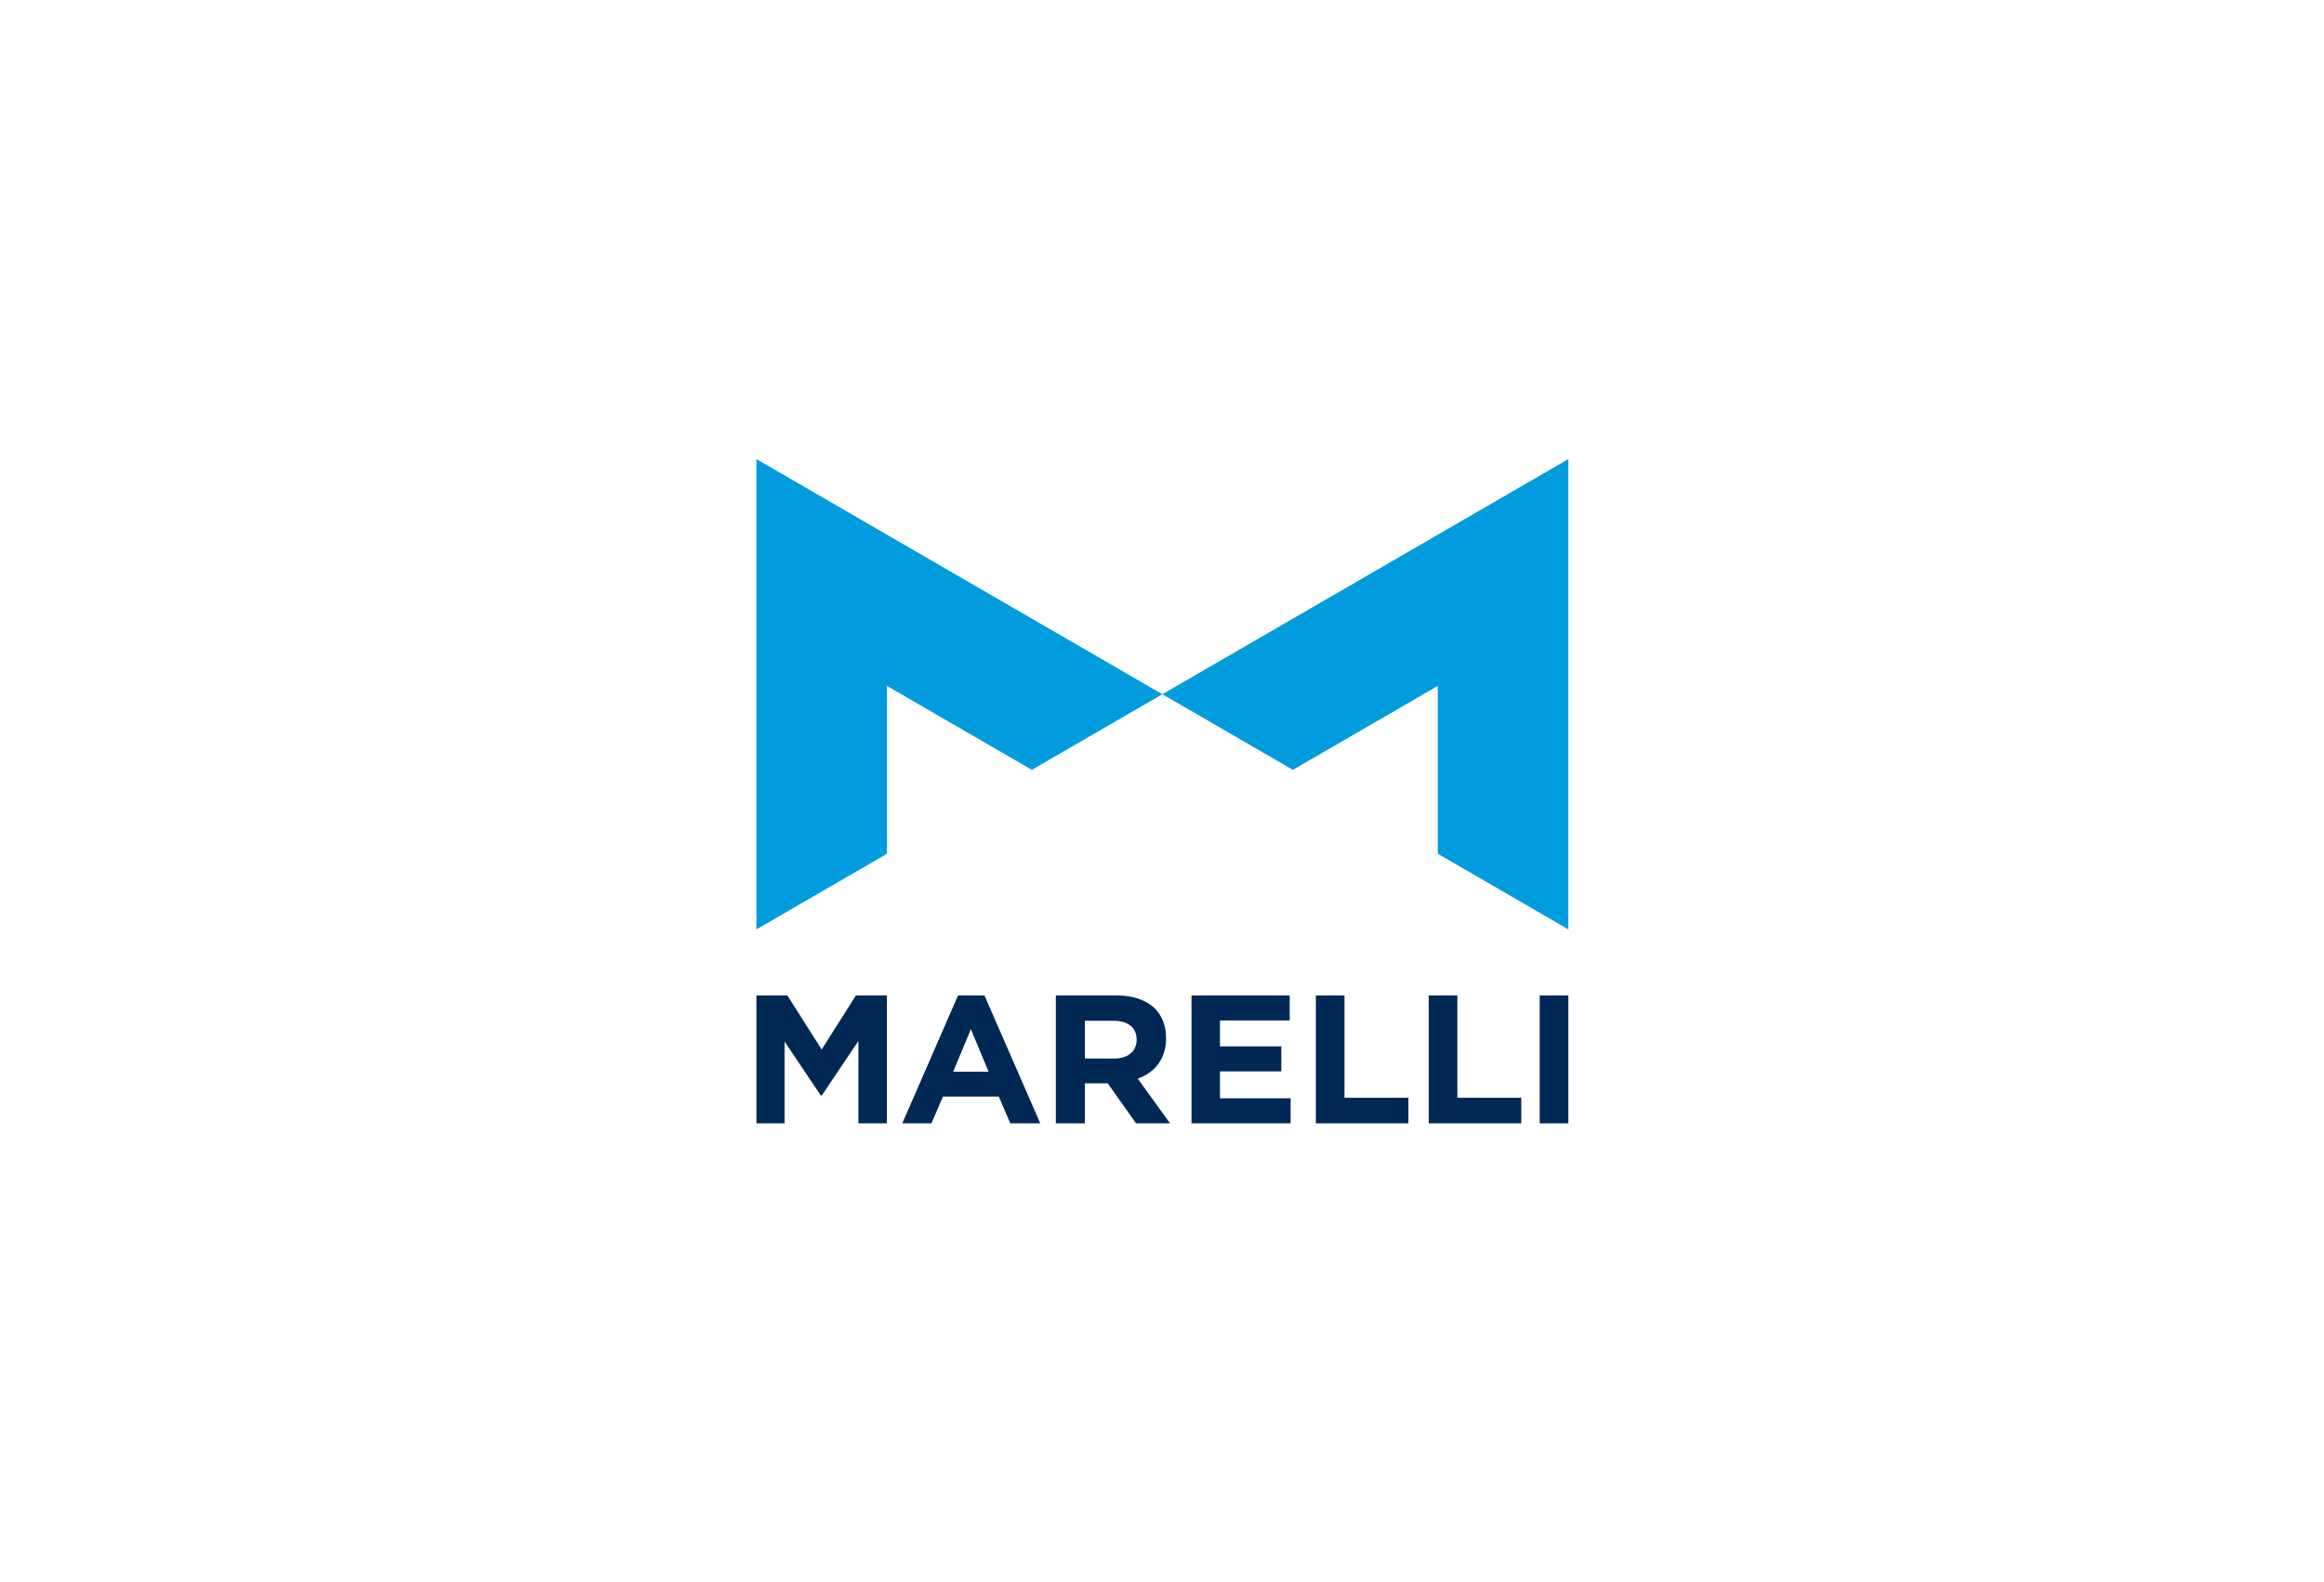 <svg xmlns="http://www.w3.org/2000/svg" fill="none" viewBox="0 0 163 111" height="111" width="163">
<path fill="#009CDE" d="M62.207 48.112L72.372 54L81.526 48.697L53.053 32.203V65.192L62.207 59.889V48.112ZM100.845 48.112L90.681 54L81.526 48.697L110 32.203V65.192L100.845 59.889V48.112Z"></path>
<path fill="#002855" d="M53.053 69.823H55.224L57.63 73.618L60.036 69.823H62.206V78.797H60.206V73.021L57.63 76.854H57.578L55.028 73.059V78.796H53.053V69.823ZM67.196 69.823H69.048L72.961 78.797H70.861L70.054 76.918H66.136L65.331 78.797H63.283L67.196 69.823ZM69.337 75.175L68.096 72.195L66.853 75.175H69.337ZM74.054 69.823H78.29C79.469 69.823 80.382 70.144 80.991 70.733C81.507 71.233 81.785 71.974 81.785 72.82V72.845C81.785 74.294 80.978 75.239 79.8 75.662L82.064 78.797H79.681L77.695 75.995H76.093V78.797H74.054V69.823ZM78.158 74.252C79.151 74.252 79.72 73.704 79.72 72.948V72.922C79.72 72.076 79.111 71.604 78.118 71.604H76.093V74.251L78.158 74.252ZM83.57 69.823H90.456V71.579H85.565V73.4H89.869V75.156H85.565V77.041H90.521V78.798H83.57V69.823ZM92.29 69.823H94.299V77.002H98.782V78.797H92.29V69.823ZM100.207 69.823H102.216V77.002H106.699V78.797H100.207V69.823ZM107.991 69.823H110V78.797H107.991V69.823Z"></path>
</svg>

